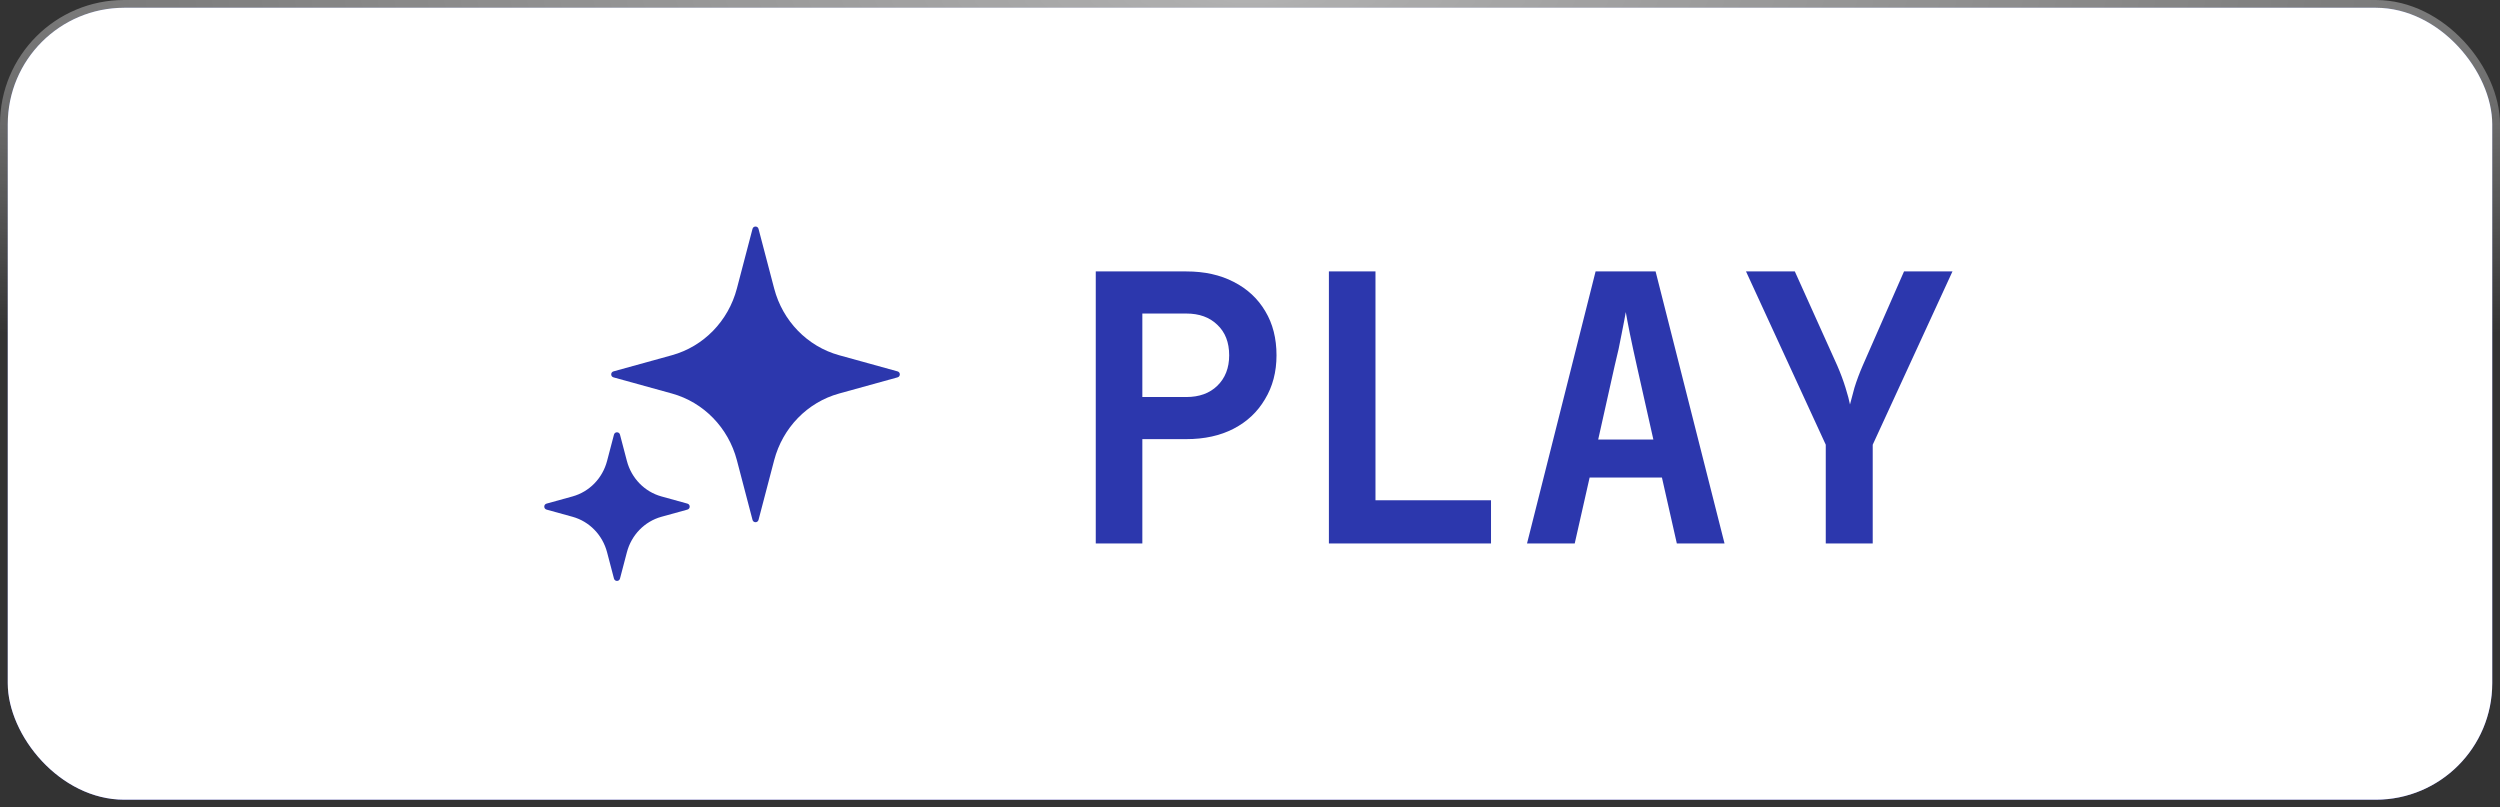 <?xml version="1.0" encoding="UTF-8"?> <svg xmlns="http://www.w3.org/2000/svg" width="161" height="52" viewBox="0 0 161 52" fill="none"><rect x="0" y="0" width="161" height="52" fill="#333333" stroke="none"/><rect x="0.5" y="0.5" width="160" height="51" rx="7.5" fill="url(#paint0_radial_322_2)"></rect><rect x="0.5" y="0.5" width="160" height="51" rx="7.5" fill="white"></rect><rect x="0.5" y="0.5" width="160" height="51" rx="7.5" stroke="url(#paint1_radial_322_2)"></rect><path d="M57.803 23.917C57.998 23.971 57.998 24.248 57.803 24.302L54.039 25.343C51.999 25.907 50.406 27.543 49.857 29.637L48.849 33.481C48.797 33.68 48.514 33.68 48.462 33.481L47.455 29.637C46.905 27.543 45.312 25.907 43.272 25.343L39.508 24.302C39.313 24.248 39.313 23.971 39.508 23.917L43.272 22.876C45.312 22.312 46.905 20.676 47.455 18.581L48.462 14.738C48.514 14.539 48.797 14.539 48.849 14.738L49.857 18.581C50.406 20.676 51.999 22.312 54.039 22.876L57.803 23.917ZM40.372 29.686L39.927 27.989C39.875 27.79 39.592 27.79 39.54 27.989L39.095 29.686C38.803 30.8 37.956 31.67 36.871 31.97L35.197 32.433C35.002 32.487 35.002 32.764 35.197 32.818L36.872 33.281C37.956 33.581 38.803 34.451 39.095 35.565L39.54 37.262C39.593 37.461 39.875 37.461 39.927 37.262L40.372 35.565C40.664 34.451 41.511 33.581 42.596 33.281L44.27 32.818C44.466 32.764 44.466 32.487 44.27 32.433L42.596 31.97C41.511 31.67 40.664 30.8 40.372 29.686Z" fill="#2C37AD"></path><path d="M70.567 35V17.48H76.399C77.567 17.48 78.583 17.704 79.447 18.152C80.327 18.6 81.007 19.232 81.487 20.048C81.967 20.848 82.207 21.792 82.207 22.88C82.207 23.952 81.959 24.896 81.463 25.712C80.983 26.528 80.311 27.16 79.447 27.608C78.583 28.056 77.567 28.28 76.399 28.28H73.567V35H70.567ZM73.567 25.568H76.399C77.231 25.568 77.895 25.328 78.391 24.848C78.903 24.352 79.159 23.696 79.159 22.88C79.159 22.048 78.903 21.392 78.391 20.912C77.895 20.432 77.231 20.192 76.399 20.192H73.567V25.568ZM85.581 35V17.48H88.581V32.216H96.021V35H85.581ZM98.34 35L102.756 17.48H106.62L111.06 35H107.988L107.028 30.752H102.372L101.412 35H98.34ZM102.924 28.304H106.476L105.42 23.6C105.244 22.816 105.092 22.112 104.964 21.488C104.836 20.848 104.748 20.384 104.7 20.096C104.652 20.384 104.564 20.848 104.436 21.488C104.324 22.112 104.172 22.808 103.98 23.576L102.924 28.304ZM117.579 35V28.64L112.443 17.48H115.587L118.323 23.552C118.531 24.032 118.707 24.504 118.851 24.968C118.995 25.432 119.091 25.792 119.139 26.048C119.203 25.792 119.299 25.432 119.427 24.968C119.571 24.504 119.747 24.032 119.955 23.552L122.619 17.48H125.739L120.603 28.64V35H117.579Z" fill="#2C37AD"></path><defs><radialGradient id="paint0_radial_322_2" cx="0" cy="0" r="1" gradientUnits="userSpaceOnUse" gradientTransform="translate(80.5 52) rotate(-90) scale(52 178.953)"><stop stop-color="#8178FF"></stop><stop offset="1" stop-color="#1F3594"></stop></radialGradient><radialGradient id="paint1_radial_322_2" cx="0" cy="0" r="1" gradientUnits="userSpaceOnUse" gradientTransform="translate(80.5) rotate(90) scale(24.375 168.803)"><stop stop-color="white" stop-opacity="0.62"></stop><stop offset="1" stop-color="white" stop-opacity="0"></stop></radialGradient></defs></svg> 